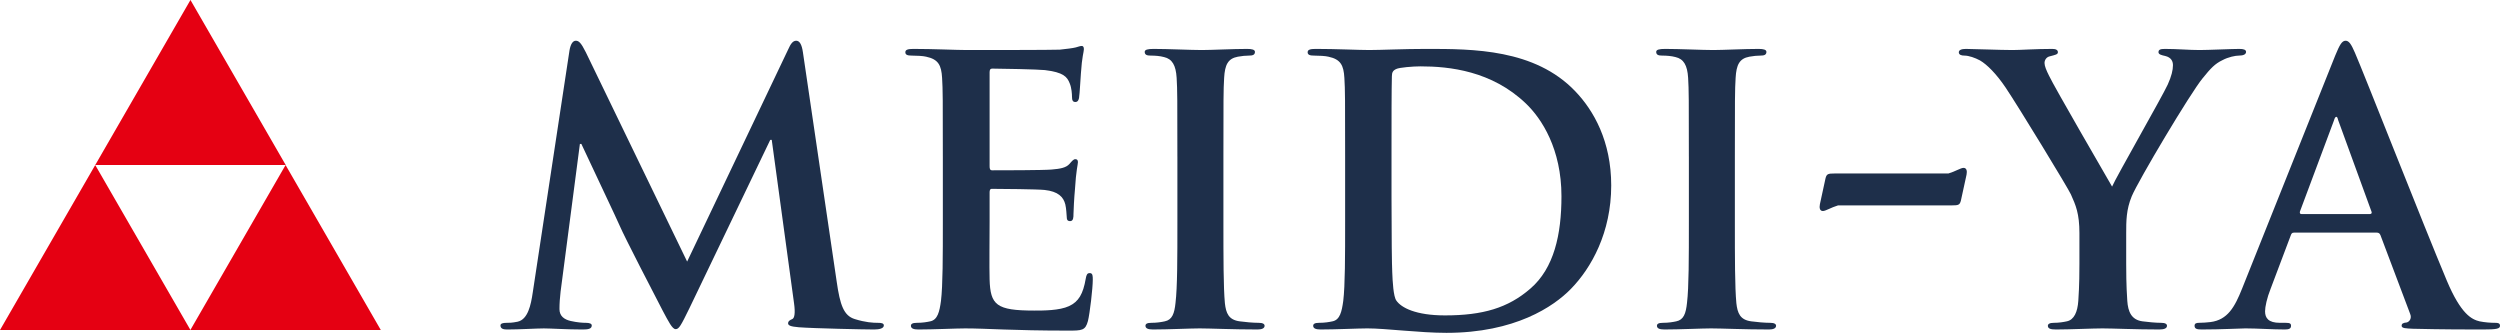 <svg viewBox="0 0 320 42.605" xmlns="http://www.w3.org/2000/svg"><g fill="#1e2f4a"><path d="m72.895 6.45c.143-.808.427-1.236.806-1.236s.666.239 1.283 1.474l12.969 26.794 12.92-27.127c.333-.759.617-1.141 1.047-1.141.425 0 .71.476.853 1.474l4.324 29.36c.427 2.993.902 4.369 2.327 4.798 1.378.427 2.328.476 2.947.476.427 0 .76.046.76.331 0 .383-.571.522-1.235.522-1.188 0-7.744-.139-9.644-.285-1.094-.092-1.378-.236-1.378-.522 0-.236.191-.38.523-.522.285-.095.428-.712.238-2.043l-2.852-20.901h-.19l-10.355 21.566c-1.093 2.235-1.33 2.662-1.757 2.662s-.902-.95-1.662-2.376c-1.141-2.183-4.894-9.451-5.463-10.784-.429-.997-3.278-6.983-4.94-10.545h-.19l-2.471 18.908c-.093.854-.143 1.471-.143 2.232 0 .902.618 1.33 1.426 1.519.854.19 1.518.239 1.993.239.383 0 .715.095.715.331 0 .429-.429.522-1.14.522-1.995 0-4.133-.139-4.989-.139-.904 0-3.183.139-4.703.139-.475 0-.854-.093-.854-.522 0-.236.284-.331.759-.331.38 0 .713 0 1.426-.143 1.329-.285 1.712-2.138 1.949-3.752l4.702-30.976z"/><path d="m120.683 20.037c0-7.221 0-8.551-.095-10.071-.096-1.615-.474-2.376-2.041-2.709-.38-.094-1.188-.141-1.854-.141-.524 0-.809-.096-.809-.427 0-.333.333-.428 1.046-.428 2.517 0 5.51.143 6.84.143 1.521 0 10.976 0 11.877-.048.902-.095 1.663-.19 2.043-.285.237-.047.522-.188.759-.188.239 0 .287.188.287.427 0 .332-.241.902-.38 3.088-.048.475-.143 2.566-.239 3.136-.047.238-.143.522-.476.522-.331 0-.425-.237-.425-.664 0-.332-.049-1.14-.288-1.711-.33-.855-.808-1.424-3.181-1.709-.807-.095-5.793-.192-6.744-.192-.239 0-.334.143-.334.477v12.019c0 .332.049.523.334.523 1.044 0 6.507 0 7.6-.098 1.139-.094 1.853-.236 2.281-.71.333-.38.521-.618.759-.618.192 0 .333.094.333.378s-.238 1.047-.38 3.468c-.096.952-.191 2.852-.191 3.183 0 .38 0 .902-.427.902-.332 0-.427-.188-.427-.427-.048-.475-.048-1.093-.19-1.711-.24-.95-.903-1.662-2.66-1.853-.904-.095-5.607-.14-6.745-.14-.238 0-.287.188-.287.472v3.756c0 1.615-.047 5.985 0 7.362.095 3.279.856 3.99 5.703 3.99 1.235 0 3.229 0 4.465-.57 1.234-.569 1.804-1.568 2.138-3.516.092-.52.188-.711.52-.711.381 0 .381.38.381.853 0 1.093-.381 4.325-.618 5.274-.332 1.235-.762 1.235-2.566 1.235-7.172 0-10.355-.282-13.158-.282-1.093 0-4.086.139-5.985.139-.619 0-.951-.139-.951-.473 0-.237.191-.38.761-.38.712 0 1.283-.097 1.709-.19.949-.191 1.187-1.235 1.377-2.615.239-1.993.239-5.748.239-10.116v-8.363z"/><path d="m150.704 20.037c0-7.221 0-8.551-.094-10.071-.097-1.615-.57-2.422-1.616-2.661-.522-.142-1.14-.189-1.71-.189-.475 0-.76-.096-.76-.475 0-.285.381-.38 1.14-.38 1.804 0 4.797.143 6.175.143 1.188 0 3.99-.143 5.796-.143.618 0 .998.095.998.38 0 .379-.287.475-.76.475s-.856.047-1.427.141c-1.281.238-1.661 1.048-1.756 2.709-.093 1.521-.093 2.85-.093 10.071v8.363c0 4.609 0 8.359.188 10.402.142 1.283.474 2.139 1.899 2.329.666.093 1.712.19 2.424.19.522 0 .76.143.76.38 0 .334-.381.473-.903.473-3.136 0-6.129-.139-7.41-.139-1.093 0-4.086.139-5.983.139-.619 0-.952-.139-.952-.473 0-.237.19-.38.76-.38.712 0 1.284-.097 1.709-.19.952-.191 1.239-.998 1.378-2.376.239-1.996.239-5.747.239-10.355v-8.363z"/><path d="m172.176 20.037c0-7.221 0-8.551-.096-10.071-.095-1.615-.474-2.376-2.043-2.709-.378-.094-1.188-.141-1.853-.141-.52 0-.806-.097-.806-.428 0-.333.333-.428 1.043-.428 2.521 0 5.511.143 6.844.143 1.471 0 4.463-.143 7.316-.143 5.936 0 13.868 0 19.046 5.416 2.374 2.47 4.609 6.413 4.609 12.066 0 5.986-2.521 10.548-5.179 13.255-2.185 2.235-7.127 5.607-15.912 5.607-3.471 0-7.746-.57-10.122-.57-1.092 0-4.082.14-5.983.14-.619 0-.952-.14-.952-.473 0-.237.192-.38.76-.38.712 0 1.283-.097 1.71-.19.952-.191 1.189-1.235 1.378-2.615.24-1.993.24-5.748.24-10.116zm5.938 5.226c0 5.038.047 8.694.094 9.595.047 1.19.144 3.09.523 3.613.617.905 2.47 1.9 6.221 1.9 4.848 0 8.078-.951 10.927-3.421 3.041-2.614 3.988-6.934 3.988-11.829 0-6.031-2.515-9.928-4.558-11.876-4.371-4.181-9.787-4.751-13.49-4.751-.95 0-2.709.143-3.088.334-.429.19-.57.428-.57.95-.047 1.615-.047 5.748-.047 9.5v5.987z"/><path d="m216.174 20.037c0-7.221 0-8.551-.094-10.071-.097-1.615-.571-2.422-1.616-2.661-.522-.142-1.141-.189-1.711-.189-.474 0-.759-.096-.759-.475 0-.285.38-.38 1.14-.38 1.805 0 4.8.143 6.175.143 1.189 0 3.99-.143 5.794-.143.618 0 .998.095.998.38 0 .379-.285.475-.76.475s-.854.047-1.426.141c-1.28.238-1.661 1.048-1.755 2.709-.097 1.521-.097 2.85-.097 10.071v8.363c0 4.609 0 8.359.191 10.402.143 1.283.474 2.139 1.901 2.329.664.093 1.709.19 2.421.19.523 0 .761.143.761.38 0 .334-.381.473-.902.473-3.136 0-6.129-.139-7.413-.139-1.088 0-4.083.139-5.982.139-.618 0-.951-.139-.951-.473 0-.237.19-.38.761-.38.711 0 1.283-.097 1.711-.19.949-.191 1.235-.998 1.377-2.376.238-1.996.238-5.747.238-10.355v-8.363z"/><path d="m266.167 29.873c0-2.566-.478-3.612-1.092-4.989-.332-.761-6.699-11.212-8.361-13.682-1.188-1.756-2.375-2.946-3.277-3.468-.618-.334-1.425-.618-1.997-.618-.377 0-.712-.096-.712-.427 0-.285.335-.428.902-.428.855 0 4.418.143 5.985.143.997 0 2.946-.143 5.083-.143.475 0 .712.143.712.428s-.333.332-1.045.522c-.427.094-.666.477-.666.856s.239.95.573 1.615c.662 1.425 7.314 12.874 8.074 14.203.474-1.139 6.459-11.591 7.125-13.063.476-1.046.667-1.853.667-2.471 0-.475-.191-.997-.999-1.188-.429-.094-.854-.189-.854-.474 0-.333.237-.428.809-.428 1.565 0 3.084.143 4.464.143 1.042 0 4.181-.143 5.082-.143.522 0 .855.095.855.38 0 .333-.38.475-.903.475-.475 0-1.377.189-2.091.571-.997.473-1.519 1.043-2.563 2.328-1.569 1.899-8.218 13.063-9.073 15.104-.712 1.711-.712 3.183-.712 4.753v3.893c0 .761 0 2.758.141 4.751.095 1.38.523 2.425 1.948 2.615.666.093 1.711.19 2.376.19.522 0 .757.143.757.38 0 .334-.377.473-.997.473-2.991 0-5.985-.139-7.268-.139-1.187 0-4.182.139-5.937.139-.666 0-1.046-.094-1.046-.473 0-.237.238-.38.761-.38.665 0 1.234-.097 1.662-.19.95-.19 1.378-1.235 1.473-2.615.143-1.993.143-3.99.143-4.751v-3.893z"/><path d="m293.633 29.776c-.236 0-.332.097-.426.381l-2.563 6.792c-.477 1.188-.716 2.329-.716 2.899 0 .856.427 1.473 1.9 1.473h.715c.57 0 .709.095.709.38 0 .38-.282.473-.806.473-1.522 0-3.562-.14-5.034-.14-.522 0-3.135.14-5.607.14-.615 0-.9-.094-.9-.473 0-.285.189-.38.568-.38.428 0 1.095-.049 1.473-.097 2.185-.284 3.087-1.898 4.039-4.275l11.922-29.833c.568-1.378.858-1.902 1.331-1.902.427 0 .712.428 1.187 1.521 1.142 2.612 8.742 21.996 11.78 29.218 1.806 4.277 3.183 4.941 4.182 5.179.709.141 1.423.19 1.994.19.38 0 .619.046.619.38 0 .38-.429.473-2.187.473-1.709 0-5.178 0-8.977-.094-.856-.046-1.426-.046-1.426-.38 0-.285.189-.38.663-.429.333-.094.666-.522.428-1.092l-3.8-10.071c-.094-.236-.237-.333-.476-.333h-10.593zm9.69-2.375c.24 0 .287-.141.24-.285l-4.276-11.735c-.049-.189-.097-.426-.239-.426s-.237.237-.286.426l-4.368 11.688c-.048.19 0 .332.19.332z"/><path d="m251.334 21.487c-.358 0-1.055.459-1.926.715-.351 0-.588.005-.954.005h-13.638c-.817 0-1.008.05-1.151.625l-.719 3.313c-.097.481 0 .866.382.866.358 0 1.056-.459 1.928-.716.392 0 .68-.006.952-.006h13.639c.816 0 1.009-.049 1.15-.624l.722-3.314c.095-.481 0-.864-.385-.864"/></g><path d="m12.191 21.118 12.188-21.118 12.191 21.118z" fill="#e50012"/><path d="m24.366 42.242 12.189-21.118 12.189 21.118z" fill="#e50012"/><path d="m0 42.242 12.189-21.118 12.19 21.118z" fill="#e50012"/></svg>